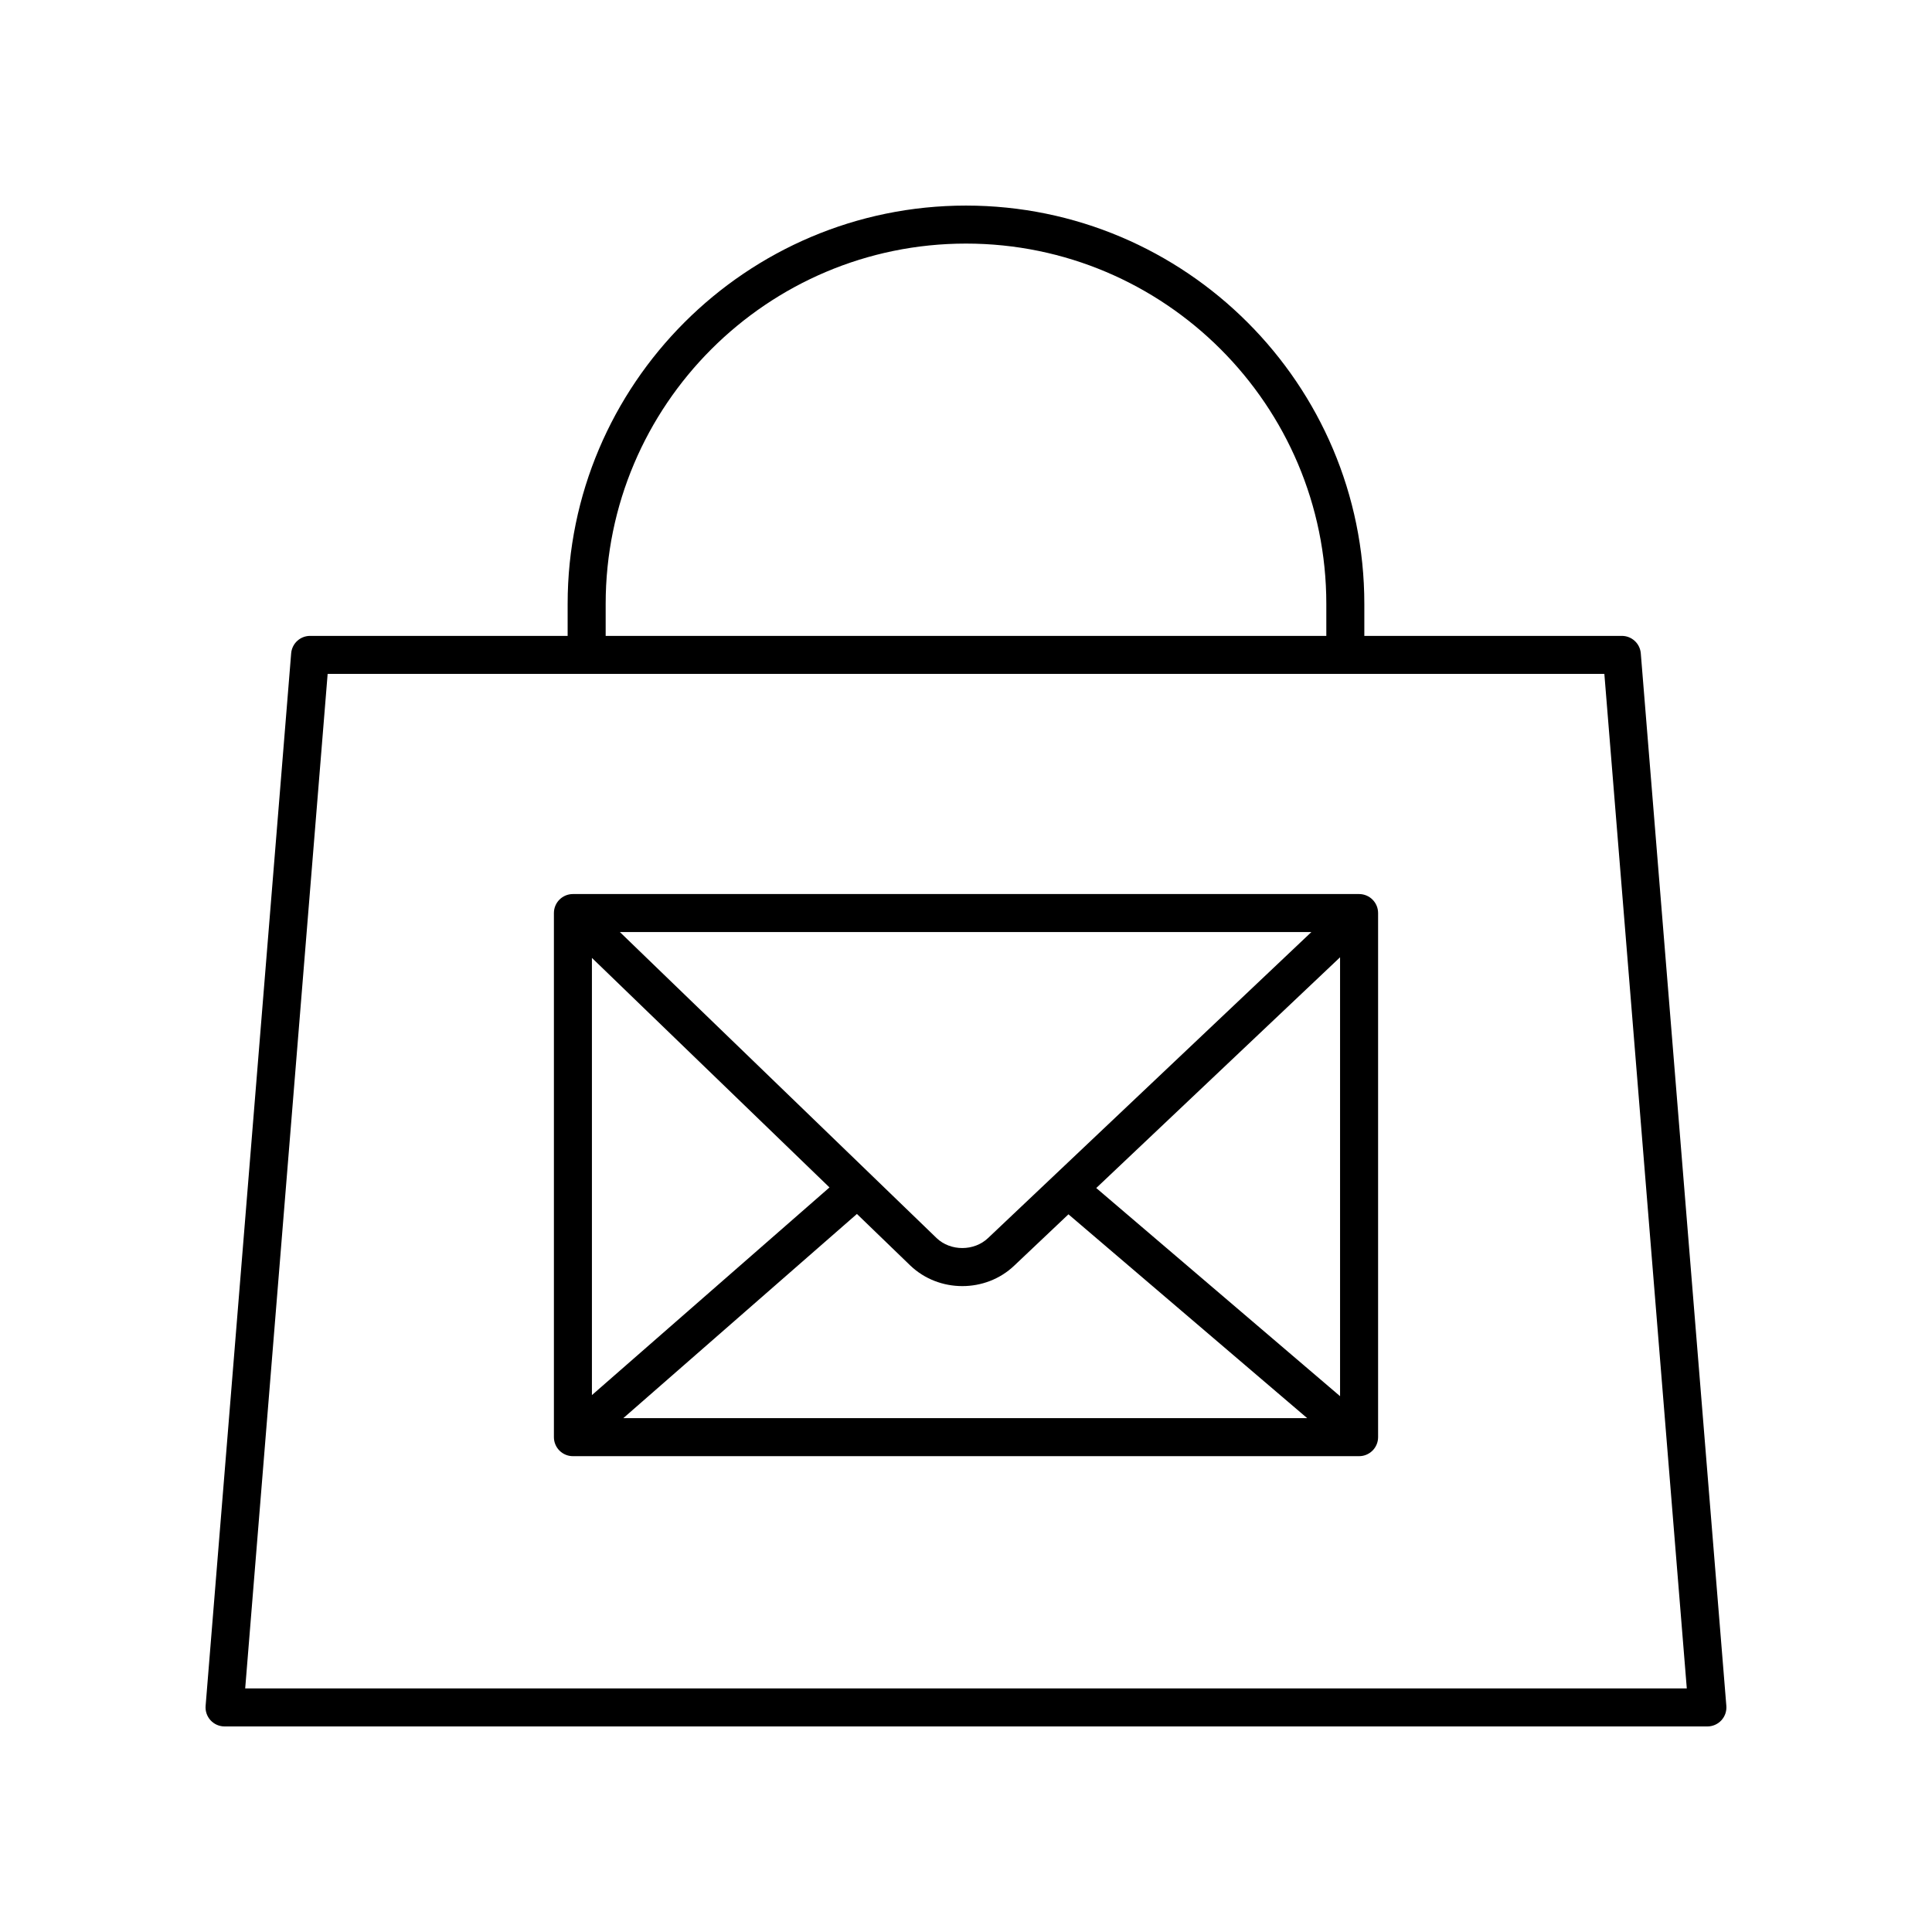 <?xml version="1.0" encoding="UTF-8"?>
<!-- Uploaded to: ICON Repo, www.svgrepo.com, Generator: ICON Repo Mixer Tools -->
<svg fill="#000000" width="800px" height="800px" version="1.1" viewBox="144 144 512 512" xmlns="http://www.w3.org/2000/svg">
 <g>
  <path d="m400 198.48c-58.207 0-105.57 47.355-105.57 105.56v8.477h-68.25c-2.625 0-4.809 2.012-5.019 4.629l-22.672 278.93c-0.117 1.402 0.363 2.789 1.316 3.824 0.953 1.035 2.297 1.625 3.703 1.625h392.97c1.406 0 2.75-0.59 3.703-1.625 0.953-1.031 1.434-2.422 1.316-3.824l-22.672-278.93c-0.211-2.617-2.394-4.629-5.019-4.629h-68.246v-8.477c0-58.211-47.359-105.56-105.57-105.56zm-95.492 105.56c0-52.656 42.836-95.488 95.492-95.488 52.652 0 95.488 42.832 95.488 95.488v8.477h-190.98zm286.51 287.41h-382.04l21.852-268.86h338.34z"/>
  <path d="m295.83 529.9h208.34c2.781 0 5.039-2.254 5.039-5.039v-138.89c0-2.785-2.254-5.039-5.039-5.039h-208.34c-2.781 0-5.039 2.254-5.039 5.039v138.89c0.004 2.785 2.258 5.039 5.039 5.039zm203.3-15.898-64.613-55.164 64.613-61.148zm-113.89-34.625c3.805 3.637 8.801 5.453 13.789 5.453s9.969-1.812 13.762-5.434l14.359-13.59 63.273 54.02-181.24-0.004 61.91-54.113zm20.605-7.281c-3.699 3.527-9.941 3.527-13.625 0.02l-83.945-81.109h183.25zm-42.023-13.414-62.957 55.031v-115.86z"/>
 </g>
</svg>